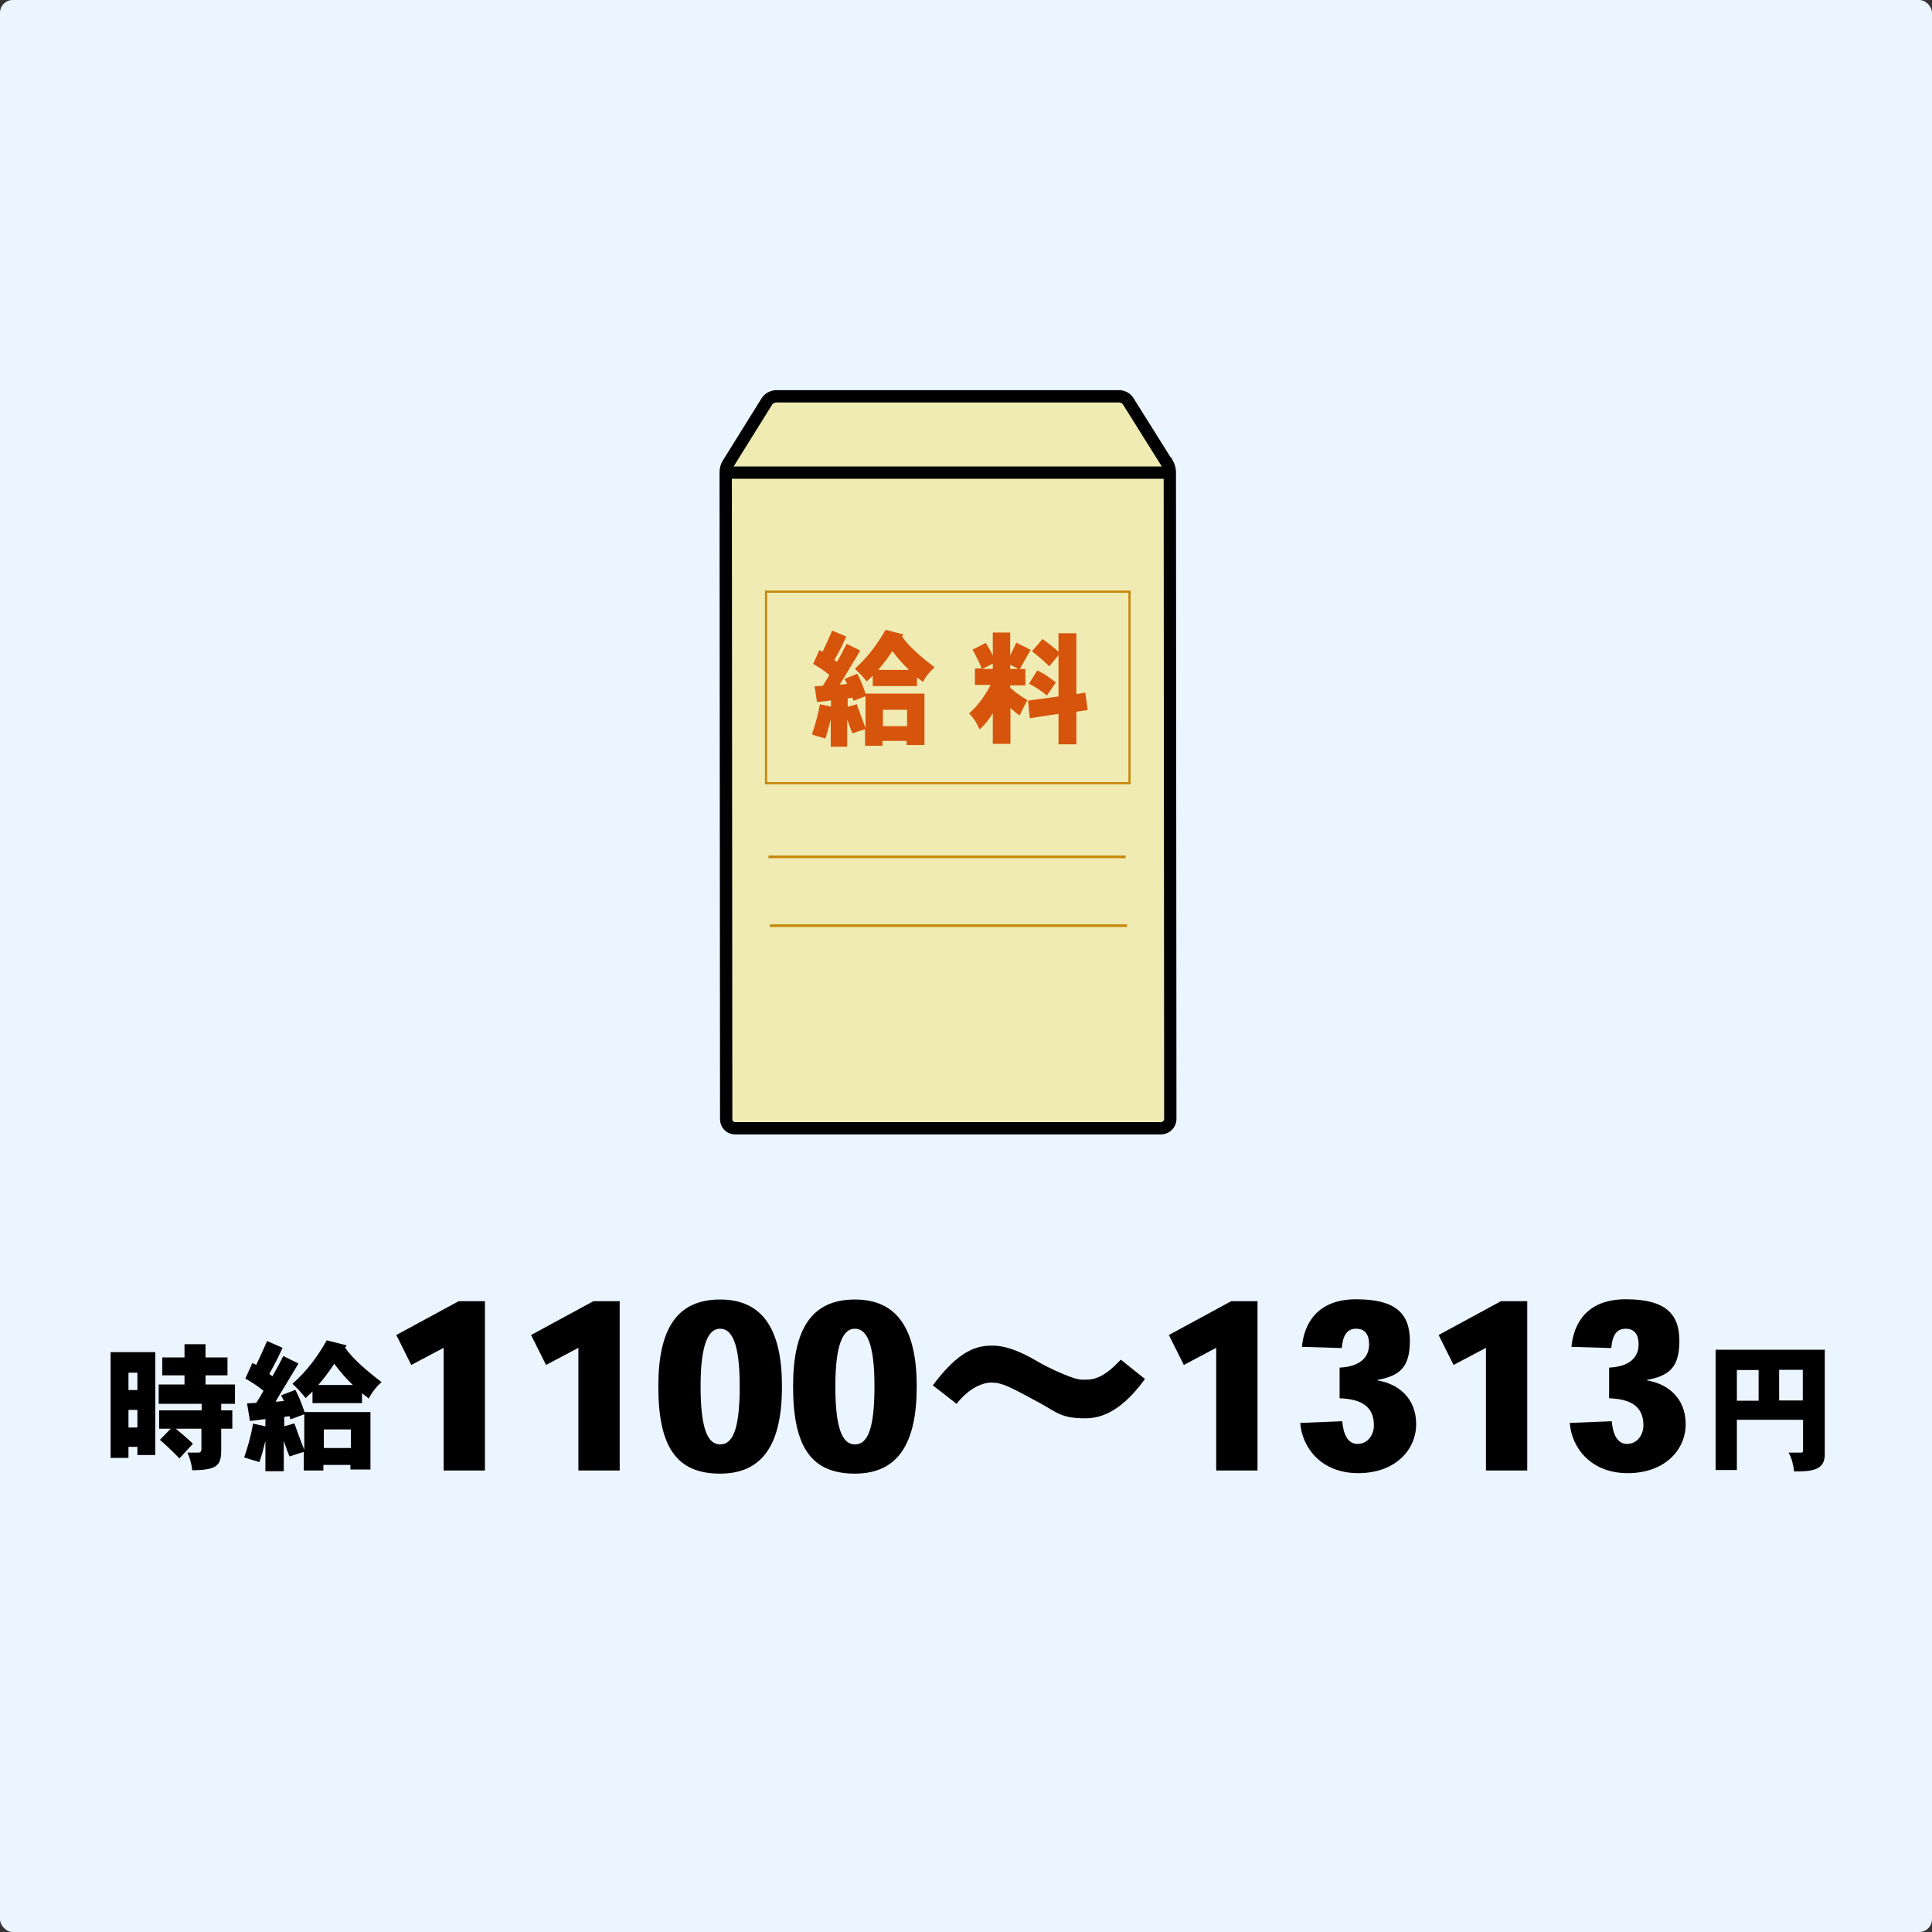 <?xml version="1.0" encoding="UTF-8"?>
<svg xmlns="http://www.w3.org/2000/svg" version="1.1" viewBox="0 0 800 800">
  <rect x="0" y="0" width="800" height="800" fill="#333333" stroke="none"/>
  <defs>
    <style>
      .cls-1 {
        fill: #f0ebb3;
      }

      .cls-1, .cls-2, .cls-3, .cls-4 {
        stroke-miterlimit: 10;
      }

      .cls-1, .cls-4 {
        stroke: #000;
        stroke-width: 5.1px;
      }

      .cls-5 {
        isolation: isolate;
      }

      .cls-2 {
        stroke-width: .9px;
      }

      .cls-2, .cls-3 {
        stroke: #c6880c;
      }

      .cls-2, .cls-3, .cls-4 {
        fill: none;
      }

      .cls-3 {
        stroke-width: 1.1px;
      }

      .cls-6 {
        fill: #d7540c;
      }

      .cls-7 {
        fill: #ebf5ff;
      }
    </style>
  </defs>
  <!-- Generator: Adobe Illustrator 28.7.1, SVG Export Plug-In . SVG Version: 1.2.0 Build 142)  -->
  <g>
    <g id="_レイヤー_1" data-name="レイヤー_1">
      <g id="_レイヤー_1-2" data-name="_レイヤー_1">
        <g id="_レイヤー_1-2">
          <g id="_レイヤー_1-2-2" data-name="_レイヤー_1-2">
            <g id="_レイヤー_1-2-2">
              <rect class="cls-7" width="800" height="800" rx="5.3" ry="5.3"/>
              <g>
                <path class="cls-1" d="M483.3,191.9l-16.1-25.7c-.8-1.3-2.3-2.1-3.8-2.1h-142.1c-1.5.1-3,.9-3.8,2.2l-16,25.7c-.7,1.1-1,2.3-1,3.6l.2,267.9c0,2,1.6,3.7,3.7,3.7h176.5c2-.1,3.7-1.8,3.7-3.8l-.2-267.9c0-1.3-.4-2.5-1-3.6h-.1Z"/>
                <g>
                  <rect class="cls-2" x="317.2" y="245" width="150.5" height="79.3"/>
                  <g>
                    <path class="cls-6" d="M340.6,269.9c1.2-2.5,2.7-5.9,4-8.8l5.8,2.5c-1.2,2.8-2.7,5.9-4.9,9.6l1.1.9c1.1-2.1,2.7-4.9,4-7.5l5.6,2.8c-1.3,2.3-7.3,12.1-8.5,14.1,1,0,2-.2,3.1-.3l-1.1-2.1,5.3-2.1c1.4,2.6,2.5,5.5,3.4,8.2h24.4v21.3h-7.4v-1.7h-10v2h-7.2v-6.8c-1.8.5-3.5,1-5.2,1.7-.7-1.6-1.5-3.7-2.2-5.8v11.3h-6.8v-11.3c-1,4-1.6,5.9-2.2,7.9-1.9-.5-3.7-1-5.6-1.7,1.3-3.9,2.4-7.5,3.3-12.5l4.6,1v-2.6c-1.7.3-3.7.5-5.8.7l-1-6.5,3.4-.2c.8-1.2,1.8-2.9,2.7-4.5-2.4-2-3.7-2.8-6.7-4.6l2.6-5.7,1.2.6h.1ZM353.4,290l-.5-1.1-1.9.3v3.5l3.8-1.1c1.1,3.3,2.4,6.7,3.6,9.8v-13.1l-5,1.9v-.2h0ZM358.9,282.2c-1.5-2-3.2-3.6-4.9-5.3,5.5-4.9,9.4-10.4,12.7-16.1l7.4,1.9-.6.8c2.4,3.8,7.9,8.6,13.5,12.8-1.8,1.6-3.7,3.8-4.8,6.1l-2.5-1.9v3.6h-18.3v-4.3l-2.5,2.4h0ZM376.4,277.4c-2.4-2.3-4.6-4.8-6.9-7.8-1.9,2.9-3.6,5.2-5.9,7.8h12.8ZM365.6,300.7h10v-6.8h-10v6.8Z"/>
                    <path class="cls-6" d="M418.3,262.1v9.3c.8-1.8,1.7-3.3,2.5-5.3l6,3c-1.5,2.6-3,5.2-4.5,7.9h2.3v6.8h-6.3v1c2.2,2,4.9,3.8,7.1,5.1-1.1,2.1-2.1,4.1-3.2,6.4-1.2-.9-2.6-2-3.8-3.1v14.8h-7.3v-12.7c-1.2,2-2.6,4.1-5.5,6.8-1-2.6-2.5-4.8-4.3-6.7,2.5-2.3,5.4-5.2,8.9-11.8h-6.5v-6.8h2.8c-.9-2.4-2.3-5.1-3.8-7.8l5.5-2.8c1,1.7,2,3.3,2.9,5.3v-9.6h7.3v.2h-.1ZM406.7,277h4.4v-2.2l-4.4,2.2ZM418.3,277h3.3c-.9-.6-2.1-1.2-3.3-1.7v1.7ZM425.7,290.1l12.6-1.7v-17.1l-3.8,4.6c-2.3-2.2-4.6-4.3-7.2-6.2l4.4-5.1c2.2,1.7,4.7,3.4,6.6,5.3v-7.7h7.4v25.2l3.7-.6,1,7.2-4.7.7v13.5h-7.4v-12.6l-11.9,1.8-.7-7.2h0ZM429.5,277.6c2.7,1.3,5.3,3,7.7,5l-3.7,5.4c-2.1-1.8-4.5-3.4-7.4-4.9l3.4-5.5Z"/>
                  </g>
                </g>
                <g>
                  <line class="cls-3" x1="318.2" y1="354.8" x2="466.1" y2="354.8"/>
                  <line class="cls-3" x1="318.8" y1="383.3" x2="466.7" y2="383.3"/>
                </g>
                <line class="cls-4" x1="300.3" y1="195.7" x2="484.4" y2="195.7"/>
              </g>
              <g>
                <g class="cls-5">
                  <g class="cls-5">
                    <g class="cls-5">
                      <g class="cls-5">
                        <g class="cls-5">
                          <path d="M189.9,538.8h10.9v70.1h-17.1v-50.8l-13.4,7.1-6.2-12.4,25.8-14Z"/>
                          <path d="M245.7,538.8h10.9v70.1h-17.1v-50.8l-13.4,7.1-6.2-12.4,25.8-14Z"/>
                          <path d="M272.6,574c0-23.7,7.7-35.9,25.6-35.9s25.6,12.8,25.6,36-7.5,36.1-25.6,36.1-25.6-11.1-25.6-36.1h0ZM298.1,550.2c-4.6,0-8,6-8,23.8s3,24.1,8.1,24.1,8.1-5.9,8.1-24.1-3.4-23.8-8.1-23.8h0Z"/>
                          <path d="M328.4,574c0-23.7,7.7-35.9,25.6-35.9s25.6,12.8,25.6,36-7.5,36.1-25.6,36.1-25.6-11.1-25.6-36.1h0ZM353.9,550.2c-4.6,0-8,6-8,23.8s3,24.1,8.1,24.1,8.1-5.9,8.1-24.1-3.4-23.8-8.1-23.8h0Z"/>
                          <path d="M386.3,573.6c11.3-15.2,18.7-16.4,24.7-16.4s12.4,2.9,18.7,6.6c5,2.9,9.6,4.8,12.6,6,3.9,1.5,5,1.5,7.2,1.5,4.4,0,8.3-1.6,14.6-8.3l10,8c-6.2,8.5-14.2,16.3-24.5,16.3s-11.6-2.3-19.5-6.6c-12.2-6.6-15.2-8.2-19.6-8.2s-10,3.1-14.4,8.8l-9.9-7.7Z"/>
                          <path d="M509.8,538.8h10.9v70.1h-17.1v-50.8l-13.4,7.1-6.2-12.4,25.8-14Z"/>
                          <path d="M554.7,566.3c8.4-.4,12.3-4.2,12.2-9.8,0-3.5-1.4-6.3-5.4-6.3s-5.5,3.2-5.9,8l-16.5-.5c.9-9.5,6.2-19.7,22.5-19.7s22.2,5.9,22.2,17.2-4.5,14.5-13.4,16.2v.2c8.6,1.4,16,7.3,16,18.1s-8.8,20.3-24,20.3-23.2-10.4-24-20.8l17.4-.7c.4,5,2.1,9.4,6.3,9.4s6.8-3.7,6.8-7.7c0-7.9-5.3-10.9-14.2-11.2v-12.8Z"/>
                          <path d="M621.5,538.8h10.9v70.1h-17.1v-50.8l-13.4,7.1-6.2-12.4,25.8-14Z"/>
                          <path d="M666.3,566.3c8.4-.4,12.3-4.2,12.2-9.8,0-3.5-1.4-6.3-5.4-6.3s-5.5,3.2-5.9,8l-16.5-.5c.9-9.5,6.2-19.7,22.5-19.7s22.2,5.9,22.2,17.2-4.5,14.5-13.4,16.2v.2c8.6,1.4,16,7.3,16,18.1s-8.8,20.3-24,20.3-23.2-10.4-24-20.8l17.4-.7c.4,5,2.1,9.4,6.3,9.4s6.8-3.7,6.8-7.7c0-7.9-5.3-10.9-14.2-11.2v-12.8Z"/>
                        </g>
                      </g>
                    </g>
                  </g>
                </g>
                <g class="cls-5">
                  <g class="cls-5">
                    <g class="cls-5">
                      <g class="cls-5">
                        <g class="cls-5">
                          <path d="M64.3,560v42.5h-7.4v-3.4h-3.7v4.6h-7.4v-43.8h18.5ZM53.2,575.6h3.7v-7.2h-3.7v7.2ZM53.2,591.1h3.7v-7.3h-3.7v7.3ZM85.1,556.6v5.5h9.1v7.4h-9.1v3.8h12.2v8h-5.7v2.7h4.6v7.6h-4.6v8.9c0,6.4-1.8,8.2-12,8.3-.3-2.6-.9-4.9-2-7.3h4.6c.7,0,1.2-.5,1.2-1.4v-8.5h-10.6c2.1,1.7,4.6,3.9,7.1,6.2l-5.6,6.1c-2.3-2.4-5.2-5.2-8.1-7.7l4.5-4.6h-4.8v-7.6h17.6v-2.7h-17.8v-8h10.7v-3.8h-9.2v-7.4h9.2v-5.5h8.8Z"/>
                          <path d="M106.1,565.2c1.3-2.8,3.1-6.6,4.5-9.9l6.4,2.8c-1.4,3.1-3.1,6.6-5.5,10.8l1.3,1c1.3-2.3,3.1-5.5,4.5-8.4l6.3,3.1c-1.5,2.6-8.2,13.5-9.5,15.8,1.2,0,2.3-.2,3.5-.3l-1.2-2.3,5.9-2.3c1.6,3,2.8,6.2,3.8,9.2h27.3v23.8h-8.3v-1.9h-11.2v2.3h-8.1v-7.7c-2,.6-3.9,1.2-5.9,1.9-.8-1.8-1.6-4.1-2.4-6.5v12.6h-7.6v-12.6c-1.1,4.5-1.7,6.6-2.5,8.8-2.1-.6-4.1-1.2-6.3-1.9,1.5-4.4,2.7-8.4,3.7-14l5.1,1.1v-3c-1.9.3-4.1.5-6.4.8l-1.2-7.3,3.8-.2c.9-1.3,2-3.2,3-5-2.7-2.2-4.2-3.1-7.5-5.1l2.9-6.4,1.3.6ZM120.3,587.7l-.5-1.3-2.1.3v3.9l4.2-1.2c1.3,3.7,2.7,7.5,4.1,10.9v-14.7l-5.6,2.1ZM126.6,579c-1.6-2.2-3.5-4.1-5.5-6,6.2-5.5,10.6-11.6,14.2-18l8.3,2.1-.7.9c2.7,4.2,8.9,9.6,15.1,14.3-2,1.7-4.1,4.3-5.3,6.8l-2.8-2.2v4.1h-20.5v-4.8l-2.8,2.7ZM146.1,573.5c-2.7-2.6-5.2-5.4-7.7-8.8-2.1,3.2-4.1,5.9-6.6,8.8h14.3ZM134.1,599.6h11.2v-7.7h-11.2v7.7Z"/>
                        </g>
                      </g>
                    </g>
                  </g>
                </g>
                <g class="cls-5">
                  <g class="cls-5">
                    <g class="cls-5">
                      <g class="cls-5">
                        <g class="cls-5">
                          <path d="M755.6,559v43.3c0,6.7-5.8,7-12.7,7-.3-2.4-.9-5.5-2.3-7.8h5.1c.5,0,.9-.1.9-.8v-12.8h-27.4v20.8h-8.8v-49.8h45.3ZM719.2,567.3v12.7h9v-12.7h-9ZM736.7,579.9h9.8v-12.7h-9.8v12.7Z"/>
                        </g>
                      </g>
                    </g>
                  </g>
                </g>
              </g>
            </g>
          </g>
        </g>
      </g>
    </g>
  </g>
</svg>